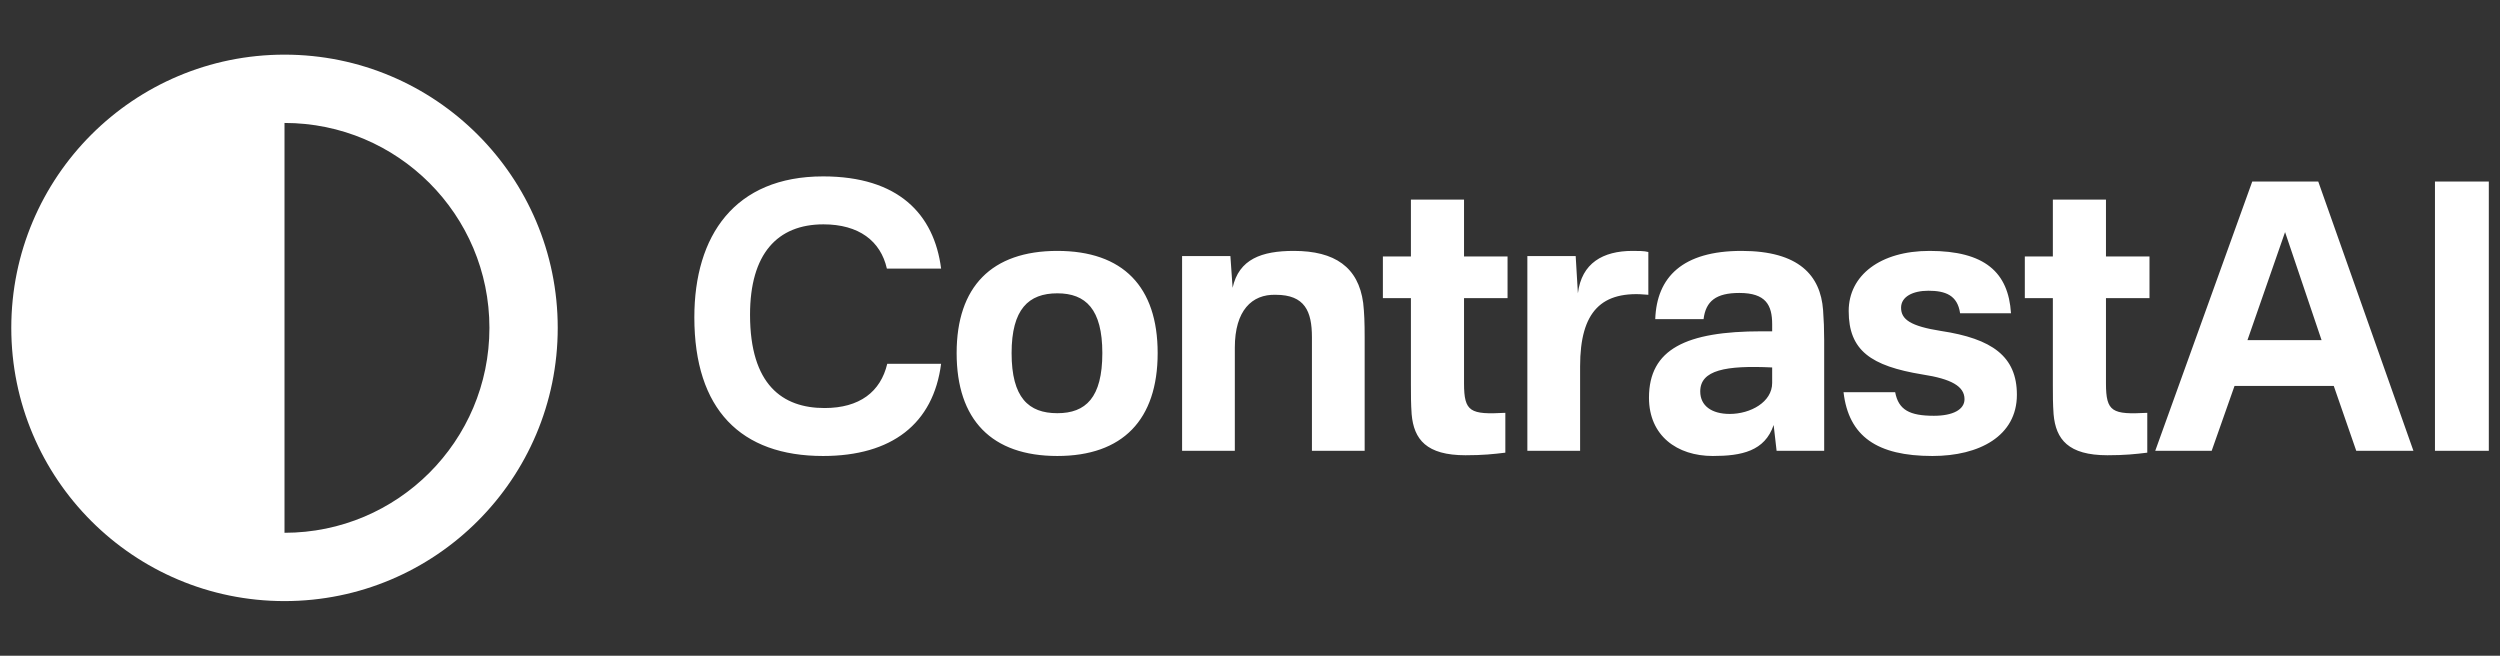<svg xmlns="http://www.w3.org/2000/svg" width="183" height="48" fill="none"><rect width="100%" height="100%" fill="#333333" stroke="none"/><path fill="#fff" fill-rule="evenodd" d="M20.826 4c11.046 0 20 8.954 20 20s-8.954 20-20 20-20-8.954-20-20 8.954-20 20-20Zm15 20c0 8.284-6.716 15-15 15V9c8.284 0 15 6.716 15 15Z" clip-rule="evenodd"/><path fill="#fff" d="M60.25 12.912c5.507 0 8.126 2.754 8.64 6.75h-3.97c-.459-2.025-2.052-3.24-4.644-3.24-3.375 0-5.373 2.16-5.373 6.615 0 5.13 2.376 6.831 5.454 6.831 2.565 0 4.104-1.188 4.59-3.24h3.942c-.567 4.401-3.618 6.75-8.64 6.75-6.02 0-9.423-3.402-9.423-10.152 0-5.967 2.943-10.314 9.423-10.314Zm13.799 12.933c0 3.267 1.242 4.401 3.348 4.401 2.079 0 3.294-1.134 3.294-4.401 0-3.213-1.215-4.374-3.294-4.374-2.106 0-3.348 1.161-3.348 4.374Zm-4.023 0c0-4.86 2.565-7.479 7.37-7.479 4.807 0 7.345 2.619 7.345 7.479 0 4.887-2.565 7.533-7.344 7.533-4.806 0-7.371-2.646-7.371-7.533Zm24.684-7.479c2.996 0 4.724 1.188 5.075 3.807.081.729.108 1.404.108 2.565V33h-3.86v-8.316c0-1.89-.514-3.105-2.647-3.105-1.755-.054-2.997 1.161-2.997 3.861V33h-3.86V18.744h3.536l.162 2.322c.46-2.106 2.133-2.7 4.482-2.7Zm12.457 9.693c0 2.106.459 2.295 3.024 2.16v2.916c-.891.108-1.647.189-2.916.189-2.862 0-3.78-1.161-3.942-2.997-.054-.783-.054-1.35-.054-2.16v-6.345h-2.052v-3.051h2.052v-4.158h3.888v4.158h3.186v3.051h-3.186v6.237Zm12.331-9.693c.513 0 .837 0 1.161.081v3.132c-3.429-.351-4.995 1.215-4.995 5.238V33h-3.861V18.744h3.537l.162 2.727c.27-2.214 1.836-3.105 3.996-3.105Zm7.984 0c4.212 0 5.778 1.809 5.967 4.32.054.729.081 1.404.081 2.214V33h-3.483l-.216-1.89c-.648 1.917-2.349 2.268-4.455 2.268-2.619 0-4.671-1.485-4.671-4.266 0-3.564 2.727-4.86 8.235-4.86h.783v-.513c0-1.404-.459-2.295-2.403-2.295-1.701 0-2.457.594-2.619 1.917h-3.537c.108-3.078 1.998-4.995 6.318-4.995Zm-3.024 10.287c0 1.053.837 1.647 2.16 1.647 1.512 0 3.105-.864 3.105-2.268v-1.134c-3.402-.162-5.265.189-5.265 1.755Zm16.78-10.287c4.05 0 5.778 1.566 5.967 4.563h-3.726c-.189-1.323-1.08-1.647-2.322-1.647-1.134 0-1.998.432-1.998 1.242 0 .864.702 1.35 2.916 1.701 3.753.567 5.562 1.863 5.562 4.671 0 3.024-2.754 4.482-6.183 4.482-4.05 0-6.129-1.431-6.507-4.671h3.78c.243 1.296 1.053 1.728 2.835 1.728 1.404 0 2.241-.459 2.241-1.215 0-.945-.972-1.485-3.078-1.809-3.78-.621-5.4-1.755-5.4-4.644 0-2.619 2.322-4.401 5.913-4.401Zm12.919 9.693c0 2.106.459 2.295 3.024 2.16v2.916c-.891.108-1.647.189-2.916.189-2.862 0-3.78-1.161-3.942-2.997-.054-.783-.054-1.35-.054-2.16v-6.345h-2.052v-3.051h2.052v-4.158h3.888v4.158h3.186v3.051h-3.186v6.237Zm15.54-14.769L176.663 33h-4.185l-1.647-4.752h-7.263L161.894 33h-4.131l7.101-19.71h4.833Zm-5.184 11.61h5.427l-2.673-7.911-2.754 7.911Zm17.668-11.61V33h-3.942V13.29h3.942Z"/></svg>